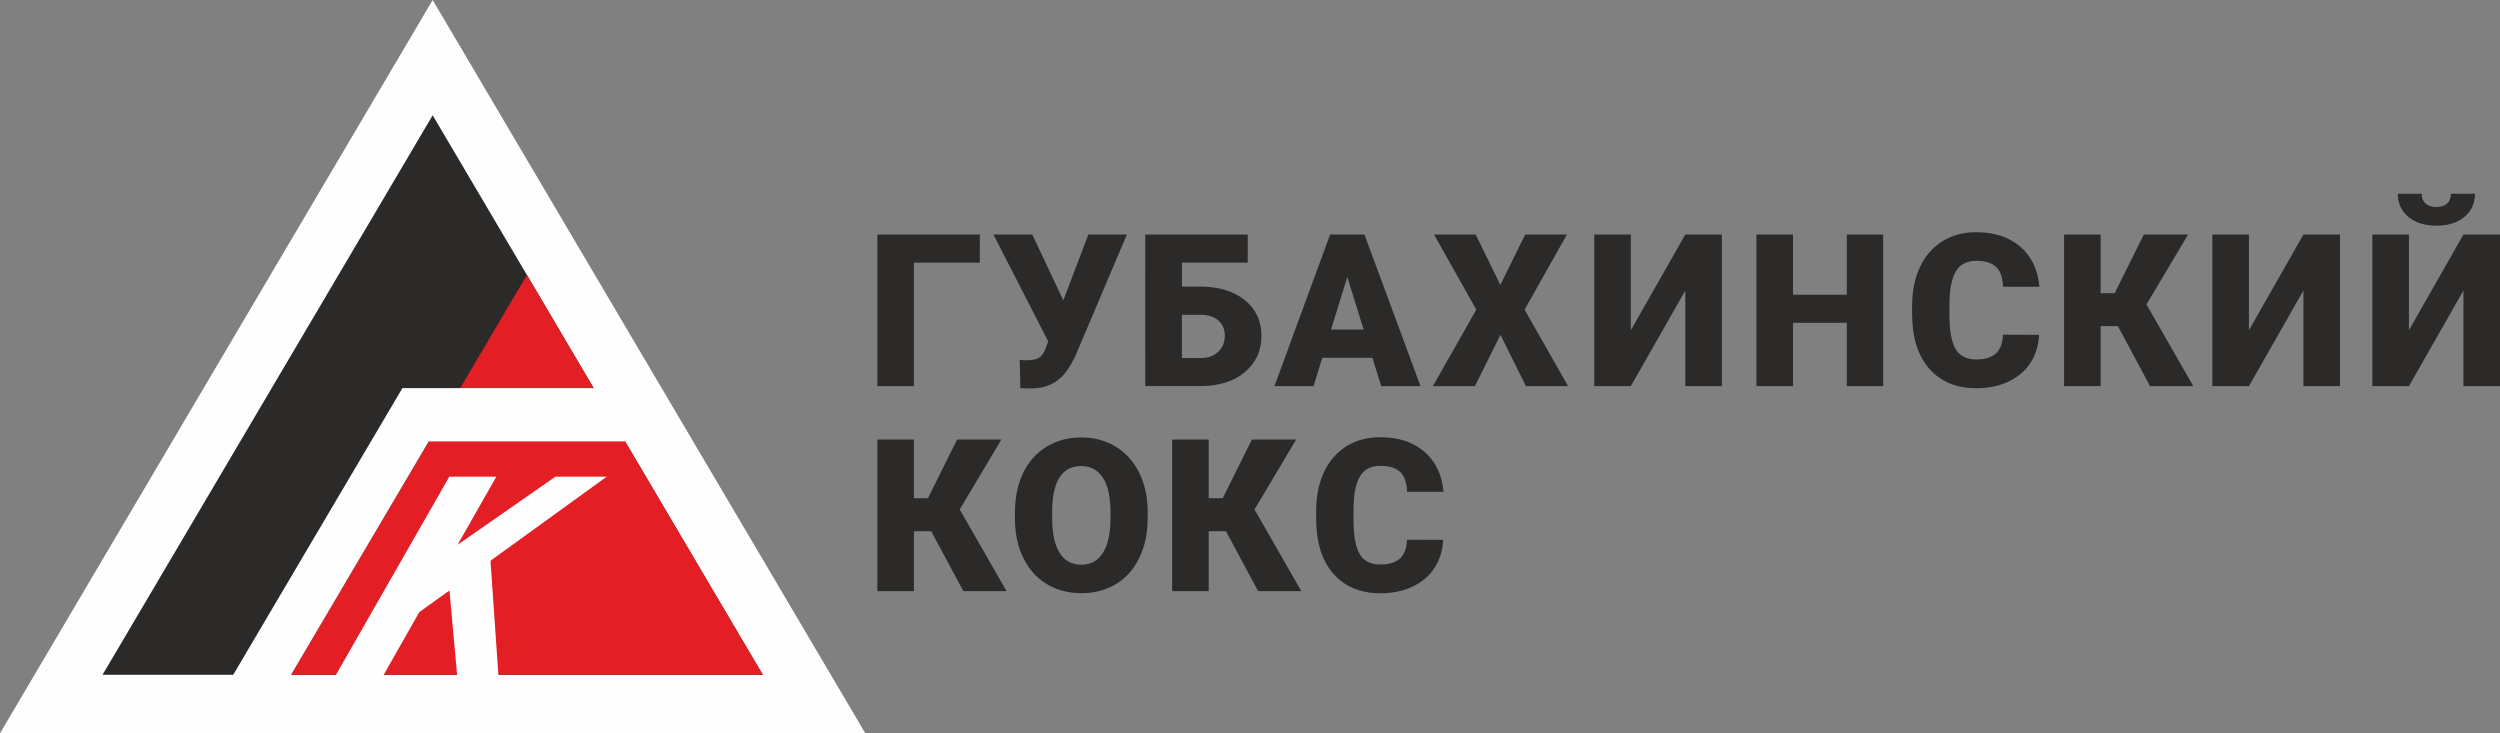 <?xml version="1.0" encoding="utf-8"?>
<!-- Generator: Adobe Illustrator 23.1.0, SVG Export Plug-In . SVG Version: 6.00 Build 0)  -->
<svg version="1.1"
	 id="svg26" sodipodi:docname="logo-common.svg" xmlns:inkscape="http://www.inkscape.org/namespaces/inkscape" xmlns:sodipodi="http://sodipodi.sourceforge.net/DTD/sodipodi-0.dtd" xmlns:svg="http://www.w3.org/2000/svg"
	 xmlns="http://www.w3.org/2000/svg" xmlns:xlink="http://www.w3.org/1999/xlink" x="0px" y="0px" viewBox="0 0 345.93 101.47"
	 style="enable-background:new 0 0 345.93 101.47;" xml:space="preserve">
<rect x="0" y="0" width="345.93" height="101.47" fill="#808080" stroke="none"/>
<style type="text/css">
	.st0{fill-rule:evenodd;clip-rule:evenodd;fill:#FEFEFE;}
	.st1{fill-rule:evenodd;clip-rule:evenodd;fill:#2B2A29;}
	.st2{fill-rule:evenodd;clip-rule:evenodd;fill:#E31E24;}
	.st3{fill:#FEFEFE;}
	.st4{fill:#2B2A29;}
</style>
<sodipodi:namedview  bordercolor="#000000" borderopacity="0.25" id="namedview28" inkscape:current-layer="Слой_x0020_1" inkscape:cx="276.81376" inkscape:cy="67.749227" inkscape:deskcolor="#d1d1d1" inkscape:document-units="mm" inkscape:pagecheckerboard="0" inkscape:pageopacity="0.0" inkscape:showpageshadow="2" inkscape:window-height="1017" inkscape:window-maximized="1" inkscape:window-width="1920" inkscape:window-x="-8" inkscape:window-y="-8" inkscape:zoom="2.9225426" pagecolor="#ffffff" showgrid="false">
	</sodipodi:namedview>
<g id="Слой_x0020_1" inkscape:label="РЎР»РѕР№ 1">
	<polygon id="polygon7" class="st0" points="59.87,0 119.74,101.47 0,101.47 	"/>
	<polygon id="polygon9" class="st0" points="59.87,11.39 10.14,95.68 109.6,95.68 	"/>
	<polygon id="polygon11" class="st1" points="59.87,15.95 14.19,93.37 105.55,93.37 	"/>
	<polygon id="polygon13" class="st2" points="72.91,38.05 40.27,93.37 105.55,93.37 	"/>
	<polygon id="polygon15" class="st0" points="55.68,53.71 32.13,93.61 40.13,93.61 59.32,61.08 88.45,61.08 84.09,53.71 	"/>
	<polygon id="polygon17" class="st3" points="62.17,65.96 68.68,65.96 63.32,75.38 76.85,65.96 83.95,65.96 67.87,77.59 
		69.01,94.06 63.31,94.04 62.19,81.71 58.02,84.7 52.66,94.14 46.05,94.14 	"/>
	<path id="path19" class="st4" d="M135.58,36.35h-9.12v17.08h-5.06V32.45h14.18L135.58,36.35L135.58,36.35z M147.13,41.56v0.01
		l3.47-9.12h5.33l-7.06,16.64c-0.76,1.68-1.61,2.87-2.56,3.56c-0.94,0.68-2.05,1.05-3.32,1.09h-1.02l-0.78-0.03l-0.09-3.92
		c0.11,0.04,0.45,0.06,1.01,0.06c0.77,0,1.35-0.13,1.74-0.4c0.39-0.26,0.7-0.77,0.94-1.53l0.25-0.69l-7.58-14.78h5.38L147.13,41.56
		L147.13,41.56z M172.64,36.35h-9.09v3.31h2.61c1.66,0,3.13,0.29,4.41,0.85c1.28,0.57,2.26,1.37,2.95,2.4
		c0.69,1.03,1.03,2.21,1.03,3.55c0,2.07-0.77,3.74-2.3,5.03c-1.53,1.29-3.59,1.93-6.17,1.93h-7.61V32.45h14.18V36.35z M163.54,43.56
		v5.98h2.6c1.03,0,1.84-0.29,2.44-0.87c0.6-0.58,0.9-1.32,0.9-2.23c0-0.87-0.29-1.56-0.89-2.09c-0.6-0.53-1.42-0.79-2.48-0.79
		L163.54,43.56L163.54,43.56z M189.9,49.51h-6.93l-1.21,3.92h-5.41l7.7-20.98h4.75l7.76,20.98h-5.43L189.9,49.51L189.9,49.51z
		 M184.18,45.6h4.51l-2.26-7.28L184.18,45.6L184.18,45.6z M207.61,39.42l3.43-6.97h5.78l-5.86,10.4l6.02,10.58h-5.83l-3.53-7.1
		l-3.53,7.1h-5.82l6.01-10.58l-5.85-10.4h5.76L207.61,39.42L207.61,39.42z M233.2,32.45h5.06v20.98h-5.06V40.2l-7.54,13.23h-5.06
		V32.45h5.06v13.25C225.67,45.69,233.2,32.45,233.2,32.45z M260.58,53.43h-5.03v-8.76h-7.45v8.76h-5.06V32.45h5.06v8.33h7.45v-8.33
		h5.03C260.58,32.45,260.58,53.43,260.58,53.43z M282.15,46.33c-0.07,1.46-0.46,2.75-1.19,3.87c-0.72,1.12-1.73,1.98-3.03,2.6
		c-1.3,0.61-2.79,0.92-4.46,0.92c-2.76,0-4.93-0.9-6.51-2.7c-1.58-1.8-2.38-4.33-2.38-7.61v-1.04c0-2.06,0.36-3.86,1.08-5.4
		c0.71-1.54,1.75-2.73,3.09-3.58c1.35-0.84,2.9-1.26,4.67-1.26c2.55,0,4.59,0.67,6.14,2.01c1.55,1.34,2.43,3.19,2.64,5.54h-5.04
		c-0.04-1.27-0.36-2.19-0.96-2.75c-0.61-0.56-1.53-0.84-2.77-0.84c-1.26,0-2.18,0.47-2.76,1.41c-0.59,0.94-0.9,2.44-0.92,4.51v1.49
		c0,2.24,0.28,3.84,0.85,4.8c0.56,0.96,1.53,1.44,2.9,1.44c1.16,0,2.05-0.28,2.67-0.82c0.61-0.55,0.94-1.42,0.98-2.61L282.15,46.33
		L282.15,46.33z M293.06,45.13h-2.39v8.3h-5.06V32.45h5.06v8.12h1.94l4.04-8.12h6.12l-5.76,9.68l6.48,11.3h-5.98L293.06,45.13
		L293.06,45.13z M318.73,32.45h5.06v20.98h-5.06V40.2l-7.54,13.23h-5.06V32.45h5.06v13.25L318.73,32.45z M340.87,32.45h5.06v20.98
		h-5.06V40.2l-7.54,13.23h-5.06V32.45h5.06v13.25L340.87,32.45z M342.47,26.81c0,1.31-0.48,2.38-1.46,3.2
		c-0.97,0.82-2.26,1.22-3.88,1.22c-1.61,0-2.9-0.41-3.88-1.22c-0.97-0.82-1.46-1.88-1.46-3.2h3.3c0,0.58,0.18,1.02,0.54,1.35
		c0.36,0.32,0.86,0.48,1.49,0.48c0.63,0,1.13-0.16,1.48-0.47c0.35-0.31,0.53-0.77,0.53-1.36C339.14,26.81,342.47,26.81,342.47,26.81
		z"/>
	<path id="path21" class="st4" d="M128.85,73.5h-2.39v8.3h-5.06V60.82h5.06v8.12h1.94l4.04-8.12h6.12l-5.76,9.68l6.48,11.3h-5.98
		L128.85,73.5L128.85,73.5z M158.8,71.74c0,2.05-0.38,3.86-1.14,5.43c-0.76,1.57-1.83,2.79-3.23,3.64c-1.4,0.85-2.99,1.27-4.78,1.27
		c-1.79,0-3.37-0.41-4.75-1.23c-1.39-0.82-2.46-1.99-3.24-3.52c-0.77-1.52-1.18-3.28-1.22-5.26v-1.18c0-2.06,0.38-3.87,1.13-5.44
		c0.76-1.57,1.83-2.78,3.25-3.64c1.41-0.86,3.01-1.28,4.81-1.28c1.78,0,3.36,0.42,4.75,1.27c1.4,0.85,2.48,2.05,3.25,3.61
		c0.77,1.56,1.17,3.35,1.18,5.37V71.74L158.8,71.74z M153.66,70.86c0-2.09-0.35-3.67-1.05-4.75c-0.69-1.08-1.69-1.62-2.99-1.62
		c-2.54,0-3.88,1.9-4.02,5.71l-0.01,1.54c0,2.06,0.34,3.64,1.02,4.74c0.68,1.11,1.7,1.66,3.04,1.66c1.28,0,2.26-0.54,2.96-1.63
		c0.69-1.09,1.04-2.65,1.05-4.68L153.66,70.86L153.66,70.86z M169.64,73.5h-2.39v8.3h-5.06V60.82h5.06v8.12h1.94l4.04-8.12h6.12
		l-5.76,9.68l6.48,11.3h-5.98L169.64,73.5L169.64,73.5z M199.69,74.7c-0.07,1.46-0.46,2.75-1.19,3.87c-0.72,1.12-1.73,1.98-3.03,2.6
		c-1.3,0.61-2.79,0.92-4.46,0.92c-2.76,0-4.93-0.9-6.51-2.7s-2.38-4.33-2.38-7.61v-1.04c0-2.06,0.36-3.86,1.08-5.4
		c0.71-1.54,1.75-2.73,3.09-3.58c1.35-0.84,2.9-1.26,4.67-1.26c2.55,0,4.59,0.67,6.14,2.01c1.55,1.34,2.43,3.19,2.64,5.54h-5.04
		c-0.04-1.27-0.36-2.19-0.96-2.75c-0.61-0.56-1.53-0.84-2.77-0.84c-1.26,0-2.18,0.47-2.76,1.41c-0.59,0.94-0.9,2.44-0.92,4.51v1.49
		c0,2.24,0.28,3.84,0.85,4.8c0.56,0.96,1.53,1.44,2.9,1.44c1.16,0,2.05-0.28,2.67-0.82c0.61-0.55,0.94-1.42,0.98-2.61L199.69,74.7
		L199.69,74.7z"/>
</g>
</svg>
